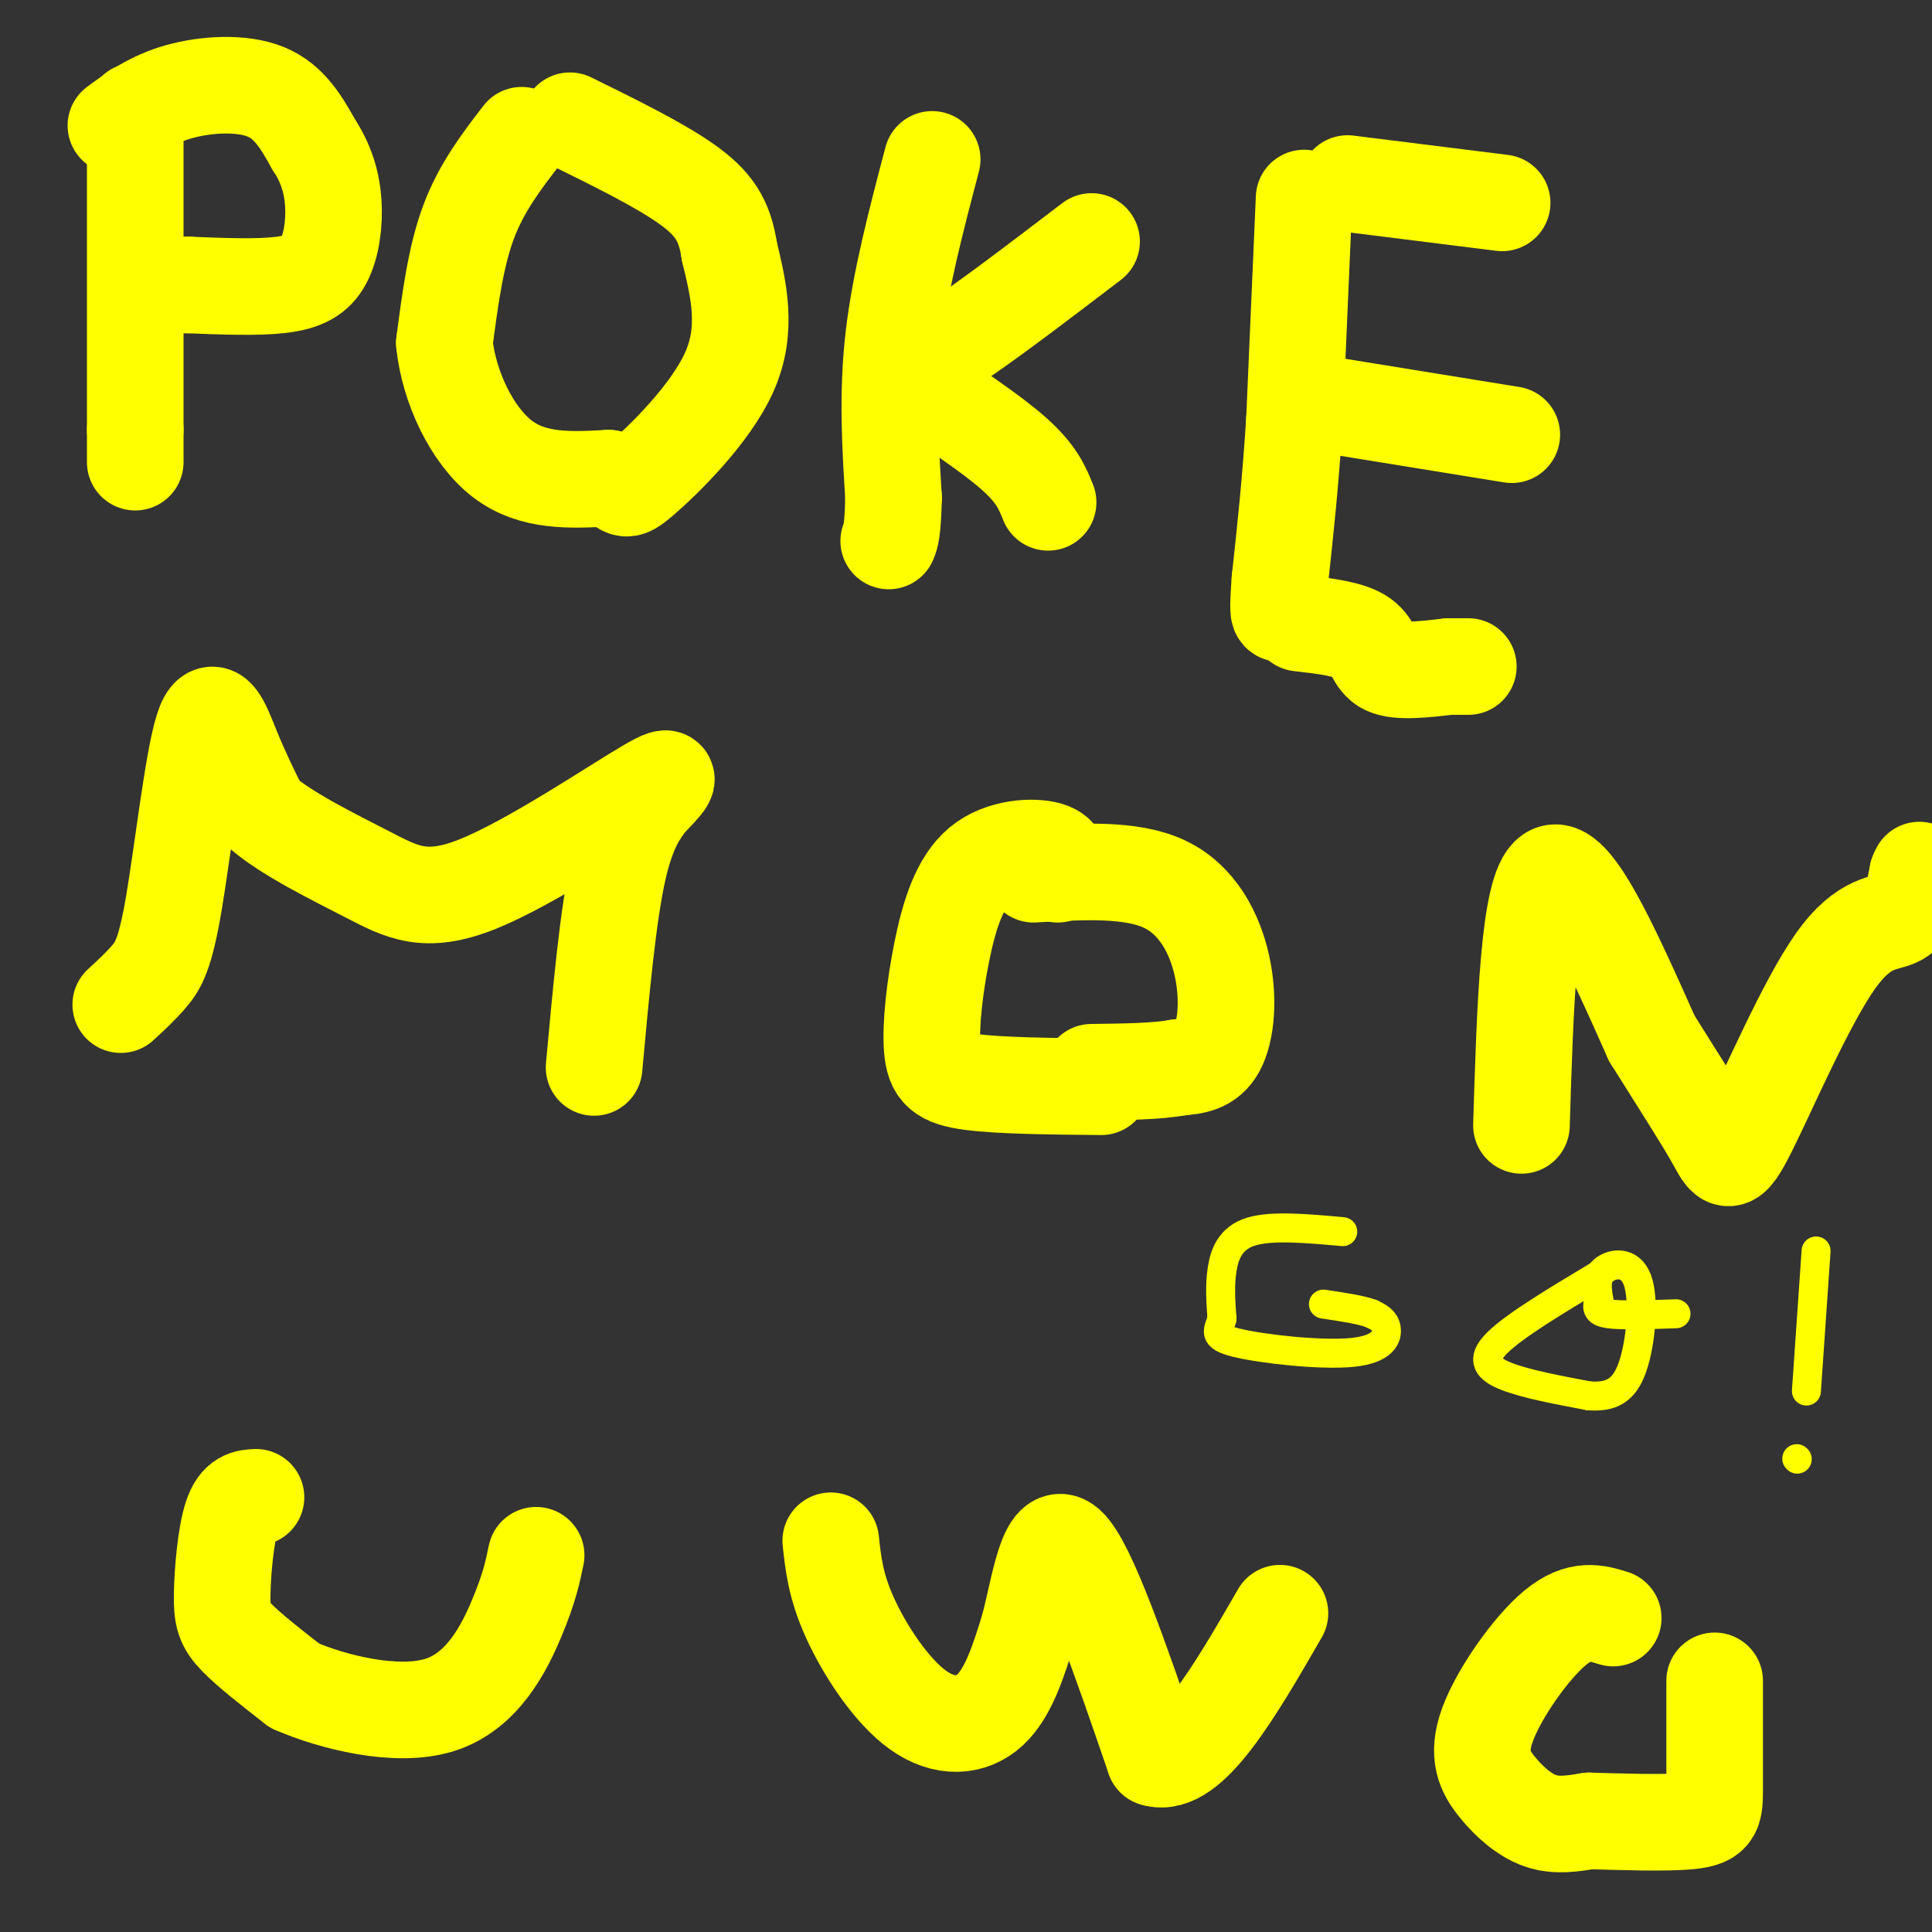 <svg viewBox='0 0 400 400' version='1.1' xmlns='http://www.w3.org/2000/svg' xmlns:xlink='http://www.w3.org/1999/xlink'><rect x="0" y="0" width="400" height="400" fill="#333333" stroke="none"/><g fill='none' stroke='#ffff00' stroke-width='20' stroke-linecap='round' stroke-linejoin='round'><path d='M28,23c0.000,0.000 0.000,66.000 0,66'/><path d='M28,89c0.000,11.167 0.000,6.083 0,1'/><path d='M24,26c3.711,-2.711 7.422,-5.422 13,-7c5.578,-1.578 13.022,-2.022 18,0c4.978,2.022 7.489,6.511 10,11'/><path d='M65,30c2.491,3.772 3.719,7.702 4,12c0.281,4.298 -0.386,8.965 -2,12c-1.614,3.035 -4.175,4.439 -9,5c-4.825,0.561 -11.912,0.281 -19,0'/><path d='M39,59c-3.167,0.000 -1.583,0.000 0,0'/><path d='M108,28c-4.167,5.417 -8.333,10.833 -11,18c-2.667,7.167 -3.833,16.083 -5,25'/><path d='M92,71c0.911,9.044 5.689,19.156 12,24c6.311,4.844 14.156,4.422 22,4'/><path d='M126,99c3.917,1.631 2.708,3.708 7,0c4.292,-3.708 14.083,-13.202 18,-22c3.917,-8.798 1.958,-16.899 0,-25'/><path d='M151,52c-0.933,-6.422 -3.267,-9.978 -9,-14c-5.733,-4.022 -14.867,-8.511 -24,-13'/><path d='M193,33c-3.333,12.667 -6.667,25.333 -8,37c-1.333,11.667 -0.667,22.333 0,33'/><path d='M185,103c-0.167,7.000 -0.583,8.000 -1,9'/><path d='M185,76c2.083,0.167 4.167,0.333 11,-4c6.833,-4.333 18.417,-13.167 30,-22'/><path d='M189,79c8.167,5.417 16.333,10.833 21,15c4.667,4.167 5.833,7.083 7,10'/><path d='M270,41c0.000,0.000 -2.000,46.000 -2,46'/><path d='M268,87c-0.833,13.167 -1.917,23.083 -3,33'/><path d='M265,120c-0.500,6.667 -0.250,6.833 0,7'/><path d='M279,38c0.000,0.000 32.000,4.000 32,4'/><path d='M276,84c0.000,0.000 37.000,6.000 37,6'/><path d='M269,129c5.222,0.600 10.444,1.200 13,3c2.556,1.800 2.444,4.800 5,6c2.556,1.200 7.778,0.600 13,0'/><path d='M300,138c2.833,0.000 3.417,0.000 4,0'/><path d='M25,208c2.113,-1.939 4.226,-3.879 6,-6c1.774,-2.121 3.207,-4.424 5,-15c1.793,-10.576 3.944,-29.424 6,-36c2.056,-6.576 4.016,-0.879 6,4c1.984,4.879 3.992,8.939 6,13'/><path d='M54,168c5.075,4.506 14.762,9.270 22,13c7.238,3.730 12.026,6.427 23,2c10.974,-4.427 28.136,-15.979 35,-20c6.864,-4.021 3.432,-0.510 0,3'/><path d='M134,166c-1.111,1.756 -3.889,4.644 -6,14c-2.111,9.356 -3.556,25.178 -5,41'/><path d='M219,181c0.519,-2.055 1.038,-4.109 -2,-5c-3.038,-0.891 -9.635,-0.617 -14,3c-4.365,3.617 -6.500,10.578 -8,18c-1.500,7.422 -2.365,15.306 -2,20c0.365,4.694 1.962,6.198 8,7c6.038,0.802 16.519,0.901 27,1'/><path d='M214,181c10.071,-0.595 20.143,-1.190 27,2c6.857,3.190 10.500,10.167 12,17c1.500,6.833 0.857,13.524 -1,17c-1.857,3.476 -4.929,3.738 -8,4'/><path d='M244,221c-4.333,0.833 -11.167,0.917 -18,1'/><path d='M315,233c0.750,-24.500 1.500,-49.000 6,-52c4.500,-3.000 12.750,15.500 21,34'/><path d='M342,215c6.009,9.600 10.530,16.600 13,21c2.470,4.400 2.889,6.200 7,-2c4.111,-8.200 11.915,-26.400 18,-35c6.085,-8.600 10.453,-7.600 13,-9c2.547,-1.400 3.274,-5.200 4,-9'/><path d='M397,181c0.667,-1.500 0.333,-0.750 0,0'/><path d='M53,310c-1.869,0.089 -3.738,0.179 -5,4c-1.262,3.821 -1.917,11.375 -2,16c-0.083,4.625 0.405,6.321 3,9c2.595,2.679 7.298,6.339 12,10'/><path d='M61,349c7.738,3.369 21.083,6.792 30,4c8.917,-2.792 13.405,-11.798 16,-18c2.595,-6.202 3.298,-9.601 4,-13'/><path d='M172,319c0.506,4.714 1.012,9.429 4,16c2.988,6.571 8.458,15.000 14,19c5.542,4.000 11.155,3.571 15,0c3.845,-3.571 5.923,-10.286 8,-17'/><path d='M213,337c2.222,-8.378 3.778,-20.822 8,-17c4.222,3.822 11.111,23.911 18,44'/><path d='M239,364c7.333,2.333 16.667,-13.833 26,-30'/><path d='M334,335c-3.482,-1.081 -6.963,-2.163 -12,2c-5.037,4.163 -11.628,13.569 -14,20c-2.372,6.431 -0.523,9.885 2,13c2.523,3.115 5.721,5.890 9,7c3.279,1.110 6.640,0.555 10,0'/><path d='M329,377c6.000,0.155 16.000,0.542 21,0c5.000,-0.542 5.000,-2.012 5,-7c0.000,-4.988 0.000,-13.494 0,-22'/></g>
<g fill='none' stroke='#ffff00' stroke-width='6' stroke-linecap='round' stroke-linejoin='round'><path d='M278,255c-7.356,-0.667 -14.711,-1.333 -19,0c-4.289,1.333 -5.511,4.667 -6,8c-0.489,3.333 -0.244,6.667 0,10'/><path d='M253,273c-0.654,2.488 -2.289,3.708 3,5c5.289,1.292 17.501,2.656 24,2c6.499,-0.656 7.285,-3.330 7,-5c-0.285,-1.670 -1.643,-2.335 -3,-3'/><path d='M284,272c-2.167,-0.833 -6.083,-1.417 -10,-2'/><path d='M331,264c-8.711,5.222 -17.422,10.444 -21,14c-3.578,3.556 -2.022,5.444 2,7c4.022,1.556 10.511,2.778 17,4'/><path d='M329,289c4.499,0.300 7.247,-0.951 9,-6c1.753,-5.049 2.510,-13.898 1,-18c-1.510,-4.102 -5.289,-3.458 -7,-2c-1.711,1.458 -1.356,3.729 -1,6'/><path d='M331,269c-0.333,1.600 -0.667,2.600 2,3c2.667,0.400 8.333,0.200 14,0'/><path d='M376,259c0.000,0.000 -2.000,29.000 -2,29'/><path d='M372,302c0.000,0.000 0.100,0.100 0.1,0.1'/></g>
</svg>